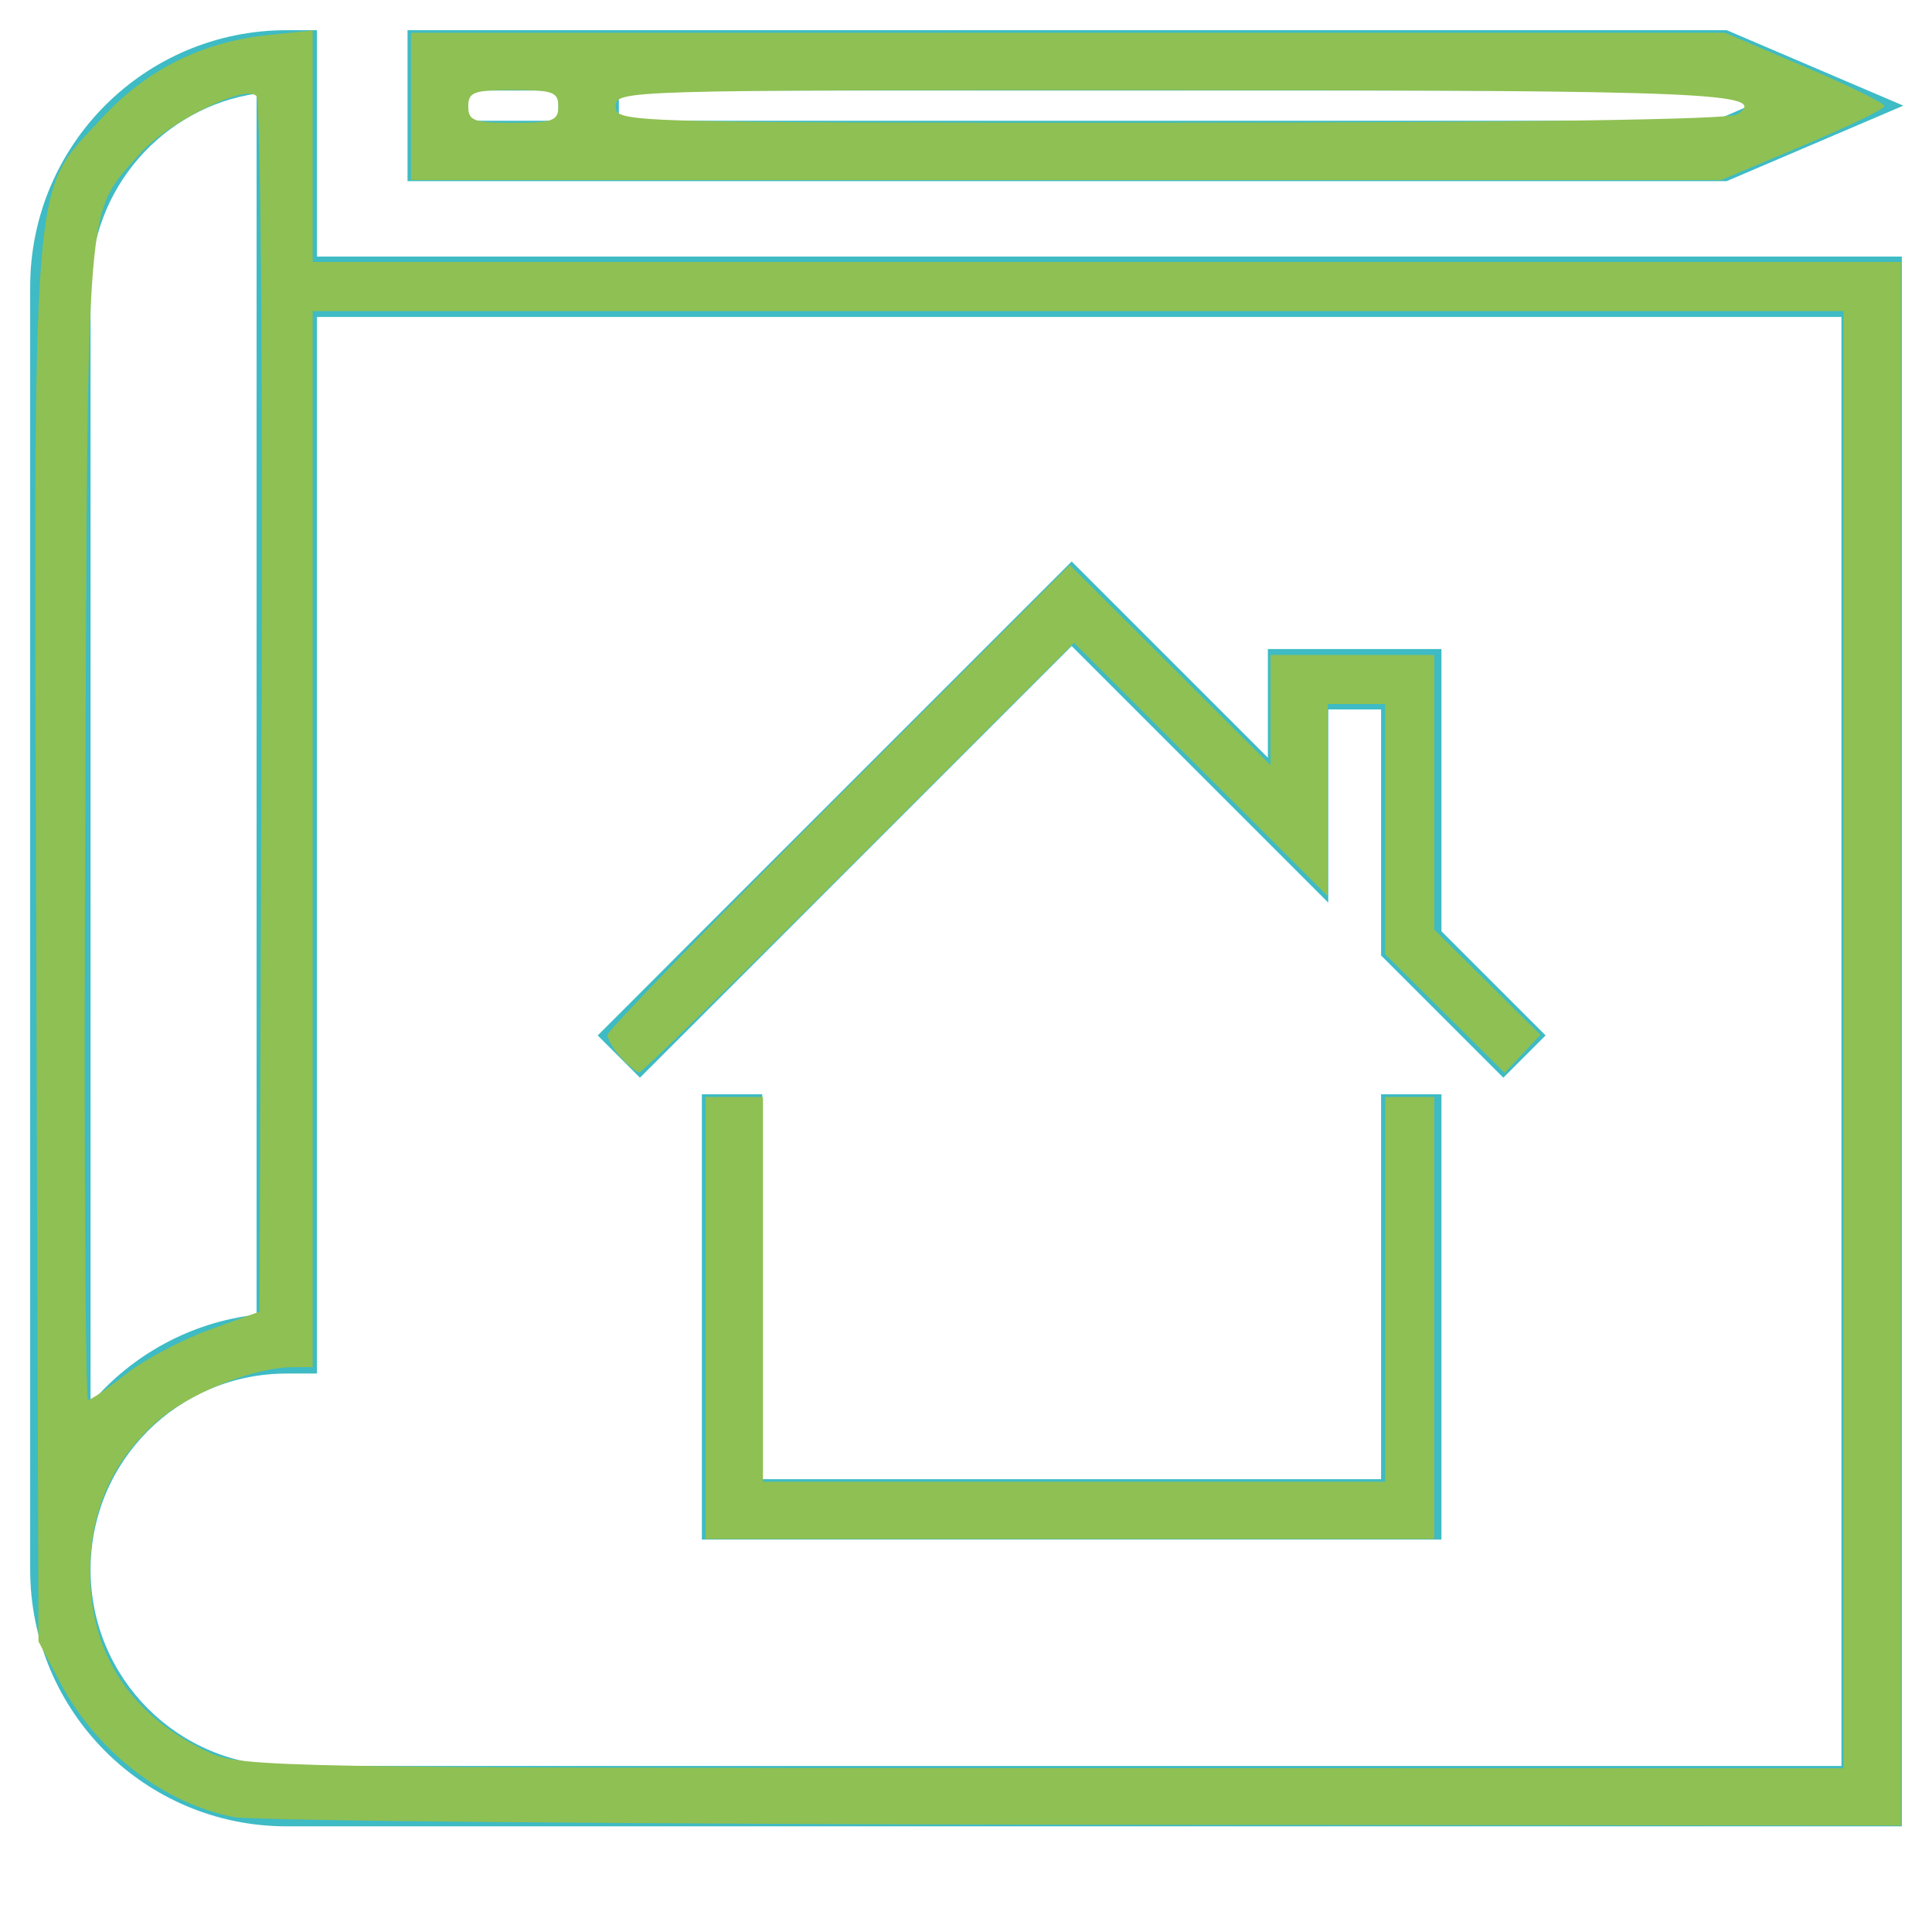 <?xml version="1.0" encoding="UTF-8" standalone="no"?>
<svg
   xmlns:dc="http://purl.org/dc/elements/1.1/"
   xmlns:cc="http://creativecommons.org/ns#"
   xmlns:rdf="http://www.w3.org/1999/02/22-rdf-syntax-ns#"
   xmlns:svg="http://www.w3.org/2000/svg"
   xmlns="http://www.w3.org/2000/svg"
   xmlns:sodipodi="http://sodipodi.sourceforge.net/DTD/sodipodi-0.dtd"
   xmlns:inkscape="http://www.inkscape.org/namespaces/inkscape"
   enable-background="new 0 0 128 128"
   id="Слой_1"
   version="1.1"
   viewBox="0 0 128 128"
   xml:space="preserve"
   inkscape:version="0.91 r13725"
   sodipodi:docname="def-green.svg"><defs
     id="defs15" /><sodipodi:namedview
     pagecolor="#ffffff"
     bordercolor="#666666"
     borderopacity="1"
     objecttolerance="10"
     gridtolerance="10"
     guidetolerance="10"
     inkscape:pageopacity="0"
     inkscape:pageshadow="2"
     inkscape:window-width="1920"
     inkscape:window-height="1026"
     id="namedview13"
     showgrid="false"
     inkscape:zoom="1.84375"
     inkscape:cx="65.084746"
     inkscape:cy="64"
     inkscape:window-x="0"
     inkscape:window-y="25"
     inkscape:window-maximized="1"
     inkscape:current-layer="Слой_1" /><g
     id="g3"><path
       d="M6,104H2c0,9.4,7.6,17,17,17h107V17H21l0-15h-2C9.6,2,2,9.6,2,19v85L6,104c0-7.2,5.8-13,13-13h2l0-70h101   v96H19C11.8,117,6,111.2,6,104z M17,46.5c0,17.5,0,35,0,40.6c-4.4,0.5-8.3,2.7-11,5.9V19c0-6.5,4.8-11.9,11-12.8V46.5z"
       fill="#3EBBC4"
       id="path5" /><path
       d="M27,2v10h87.4l11.7-5l-11.7-5H27z M31,6h6v2h-6V6z M113.6,8H41V6h72.6l2.3,1L113.6,8z"
       fill="#3EBBC4"
       id="path7" /><polygon
       fill="#3EBBC4"
       points="46.5,72.5 46.5,102 95.5,102 95.5,72.5 91.5,72.5 91.5,98 50.5,98 50.5,72.5  "
       id="polygon9" /><polygon
       fill="#3EBBC4"
       points="84,43 84,50.2 71,37.2 39.6,68.6 42.4,71.4 71,42.8 88,59.8 88,47 91.5,47 91.5,63.3 99.6,71.4    102.4,68.6 95.5,61.7 95.5,43  "
       id="polygon11" /></g><path
     style="fill:#8fc053;fill-opacity:1"
     d="M 15.472,120.383 C 10.822,119.463 6.395,116.033 3.999,111.492 L 2.549,108.746 2.402,62.657 C 2.233,10.102 2.005,13.014 6.698,7.879 9.672,4.625 13.365,2.777 17.809,2.318 l 2.909,-0.3 0,7.669 0,7.669 52.61,0 52.61,0 0,51.797 0,51.797 -54.102,-0.059 c -29.756,-0.033 -55.12,-0.261 -56.365,-0.507 z m 106.67,-51.501 0,-48.271 -50.712,0 -50.712,0 0,34.983 0,34.983 -1.257,0 c -2.675,0 -7.004,1.743 -9.167,3.692 -2.905,2.617 -4.328,5.878 -4.328,9.921 0,5.434 2.763,9.576 7.973,11.951 2.052,0.935 5.05,0.99 55.186,1.001 l 53.017,0.012 0,-48.271 z M 8.354,91.031 C 9.545,90.088 12.021,88.773 13.856,88.108 l 3.337,-1.208 0.139,-40.03 C 17.411,24.127 17.264,6.633 16.991,6.36 16.202,5.572 11.093,8.108 9.257,10.199 5.636,14.323 5.819,12.079 5.647,54.373 c -0.086,21.105 0.001,38.373 0.193,38.373 0.192,0 1.323,-0.772 2.514,-1.715 z"
     id="path4145"
     inkscape:connector-curvature="0" /><path
     style="fill:#8fc053;fill-opacity:1"
     d="m 27.227,7.051 0,-4.881 43.525,-9.03e-4 43.525,-9.031e-4 5.288,2.257 c 2.908,1.241 5.288,2.413 5.288,2.603 0,0.19 -2.437,1.372 -5.415,2.625 l -5.415,2.279 -43.398,0 -43.398,0 0,-4.881 z m 9.763,0 c 0,-0.953 -0.362,-1.085 -2.983,-1.085 -2.621,0 -2.983,0.131 -2.983,1.085 0,0.953 0.362,1.085 2.983,1.085 2.621,0 2.983,-0.131 2.983,-1.085 z M 115.092,7.585 c 2.179,-1.431 -1.826,-1.602 -37.559,-1.611 -36.387,-0.008 -36.746,0.002 -36.746,1.076 0,1.074 0.359,1.085 36.746,1.076 C 100.722,8.122 114.578,7.922 115.092,7.585 Z"
     id="path4147"
     inkscape:connector-curvature="0" /><path
     style="fill:#8fc053;fill-opacity:1"
     d="m 41.142,70.059 c -0.494,-0.546 -0.898,-1.215 -0.898,-1.488 0,-0.273 6.892,-7.392 15.316,-15.82 l 15.316,-15.323 6.65,6.634 6.65,6.634 0,-3.653 0,-3.653 5.424,0 5.424,0 0,9.1 0,9.1 3.516,3.485 3.516,3.485 -1.184,1.26 -1.184,1.26 -3.96,-3.933 -3.96,-3.933 0,-8.285 0,-8.285 -1.898,0 -1.898,0 0,6.366 0,6.366 -8.408,-8.395 -8.408,-8.395 -14.24,14.232 c -7.832,7.828 -14.383,14.232 -14.559,14.232 -0.175,0 -0.723,-0.446 -1.217,-0.992 z"
     id="path4149"
     inkscape:connector-curvature="0" /><path
     style="fill:#8fc053;fill-opacity:1"
     d="m 46.753,87.322 0,-14.644 1.898,0 1.898,0 0,12.746 0,12.746 20.61,0 20.61,0 0,-12.746 0,-12.746 1.627,0 1.627,0 0,14.644 0,14.644 -24.136,0 -24.136,0 0,-14.644 z"
     id="path4151"
     inkscape:connector-curvature="0" /></svg>
